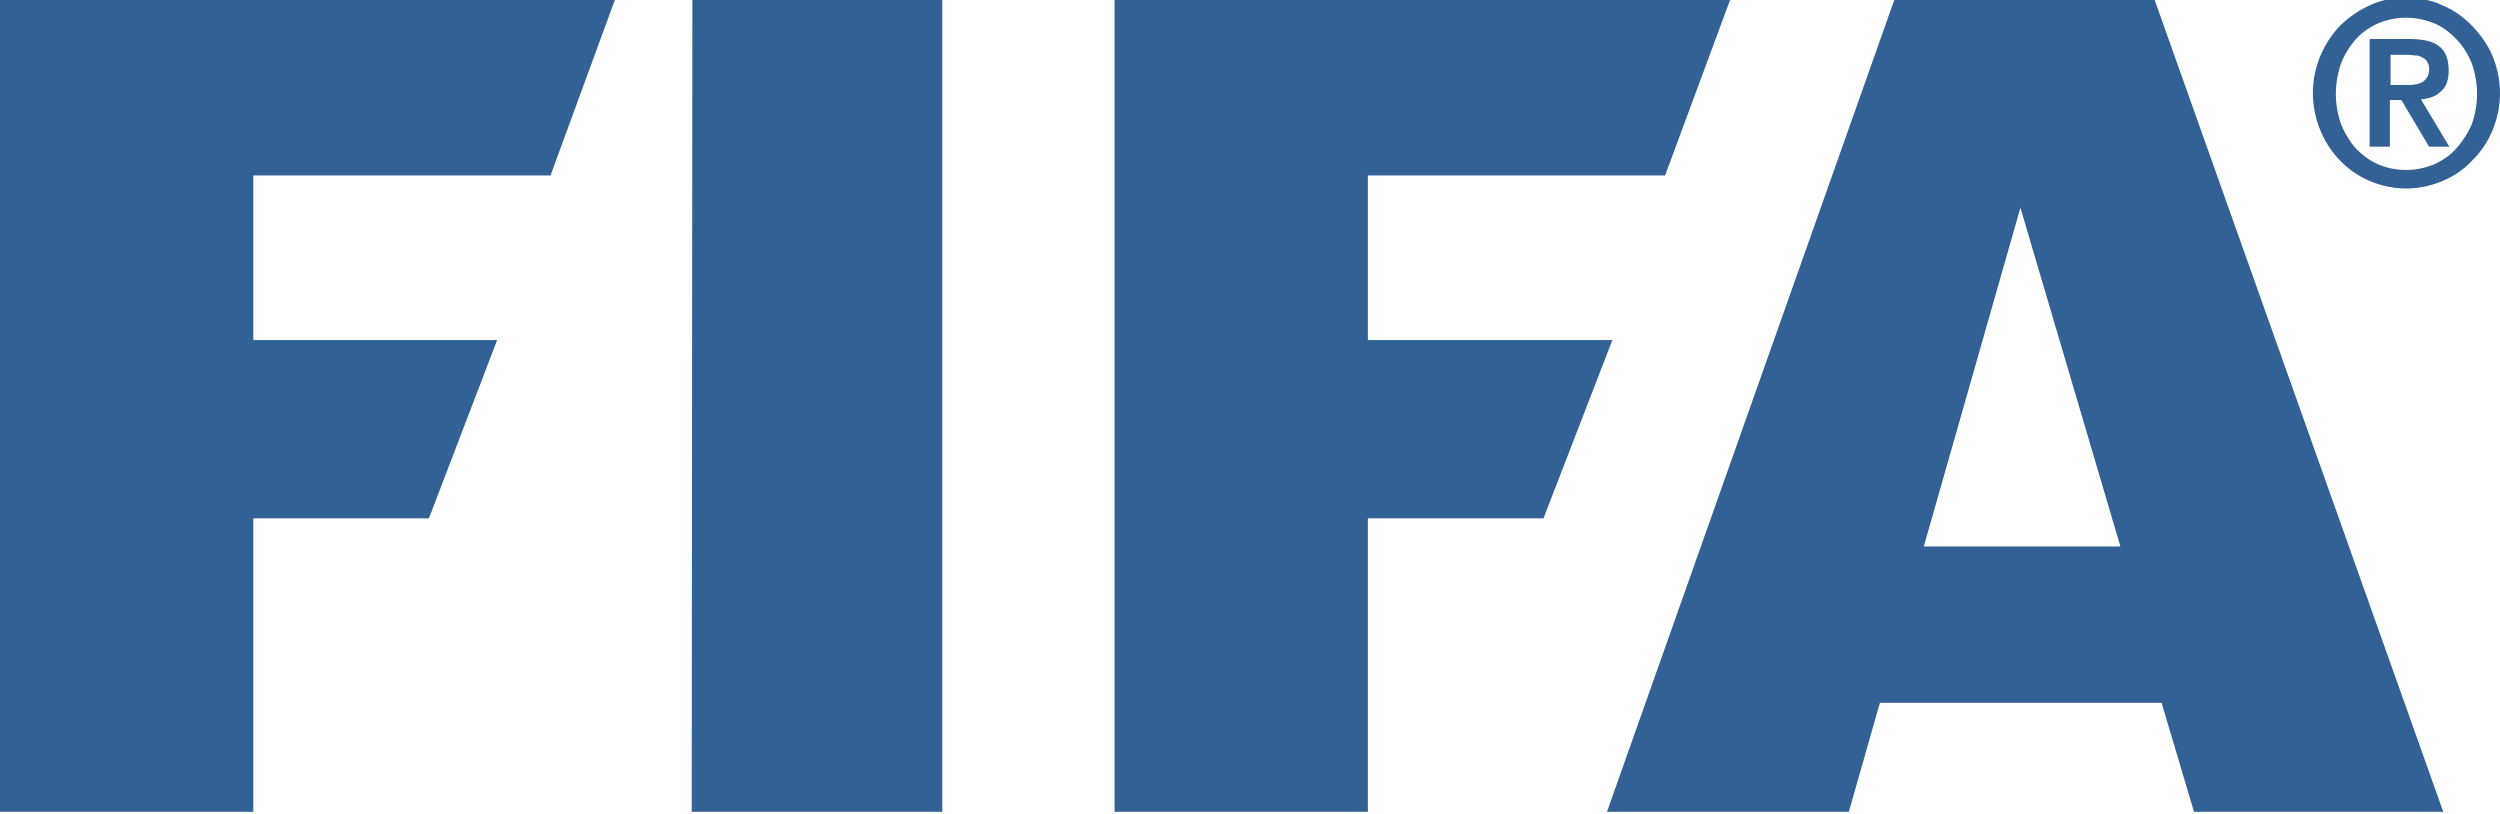 <svg xmlns="http://www.w3.org/2000/svg" width="120" height="39.07" fill="none" viewBox="0 0 86 26.047"><path fill="#326295" d="M0-1.026V26.95h8.714V16.854h6.041l2.347-6.133H8.714V5.06h10.224l2.23-6.086H0Zm23.818 0-.023 27.976h8.62V-1.026ZM66.179 17.82l3.323-11.652 3.439 11.653h-6.762Zm7.924-18.845H65.18l-9.9 27.975h8.32l1.068-3.75h9.69l1.116 3.75h8.574L74.103-1.026Zm-35.762-.001V26.95h8.714V16.854h6.041l2.37-6.133h-8.411V5.059h10.224l2.254-6.085zm43.871 2.972h.605c.093 0 .185 0 .278-.024.093 0 .163-.047.233-.07a.547.547 0 0 0 .162-.166.509.509 0 0 0 .07-.283.428.428 0 0 0-.07-.26.31.31 0 0 0-.162-.14.444.444 0 0 0-.233-.072c-.093 0-.162-.023-.255-.023h-.604v1.038zm-.697-1.58h1.371c.442 0 .79.07 1 .235.232.165.348.448.348.85 0 .306-.07.542-.256.707-.162.165-.395.26-.697.283l.976 1.628h-.697l-.953-1.604h-.395v1.604h-.697V.365ZM82.77 4.87c.349 0 .65-.071.953-.189.302-.141.558-.307.767-.542a3.35 3.35 0 0 0 .534-.826c.116-.33.186-.684.186-1.062 0-.377-.07-.73-.186-1.061-.14-.33-.302-.59-.534-.826-.233-.236-.465-.424-.767-.542a2.544 2.544 0 0 0-.953-.189c-.349 0-.65.07-.953.189-.302.141-.557.306-.766.542-.21.236-.395.52-.512.826a3.18 3.18 0 0 0-.186 1.061c0 .378.07.732.186 1.062.14.33.302.59.511.826.233.235.489.424.767.542.28.118.605.189.953.189zm0 .637a3.23 3.23 0 0 1-1.255-.26 3.076 3.076 0 0 1-1.022-.707 3.186 3.186 0 0 1-.674-1.038 3.364 3.364 0 0 1-.256-1.274 3.364 3.364 0 0 1 .93-2.312 3.466 3.466 0 0 1 1.022-.706c.395-.189.815-.26 1.255-.26.442 0 .86.07 1.255.26.395.165.72.4 1.022.707.28.307.535.637.697 1.038.163.401.256.826.256 1.274 0 .448-.093.873-.256 1.274a3.127 3.127 0 0 1-.697 1.038 2.859 2.859 0 0 1-1.022.707 3.23 3.23 0 0 1-1.255.26z"/></svg>